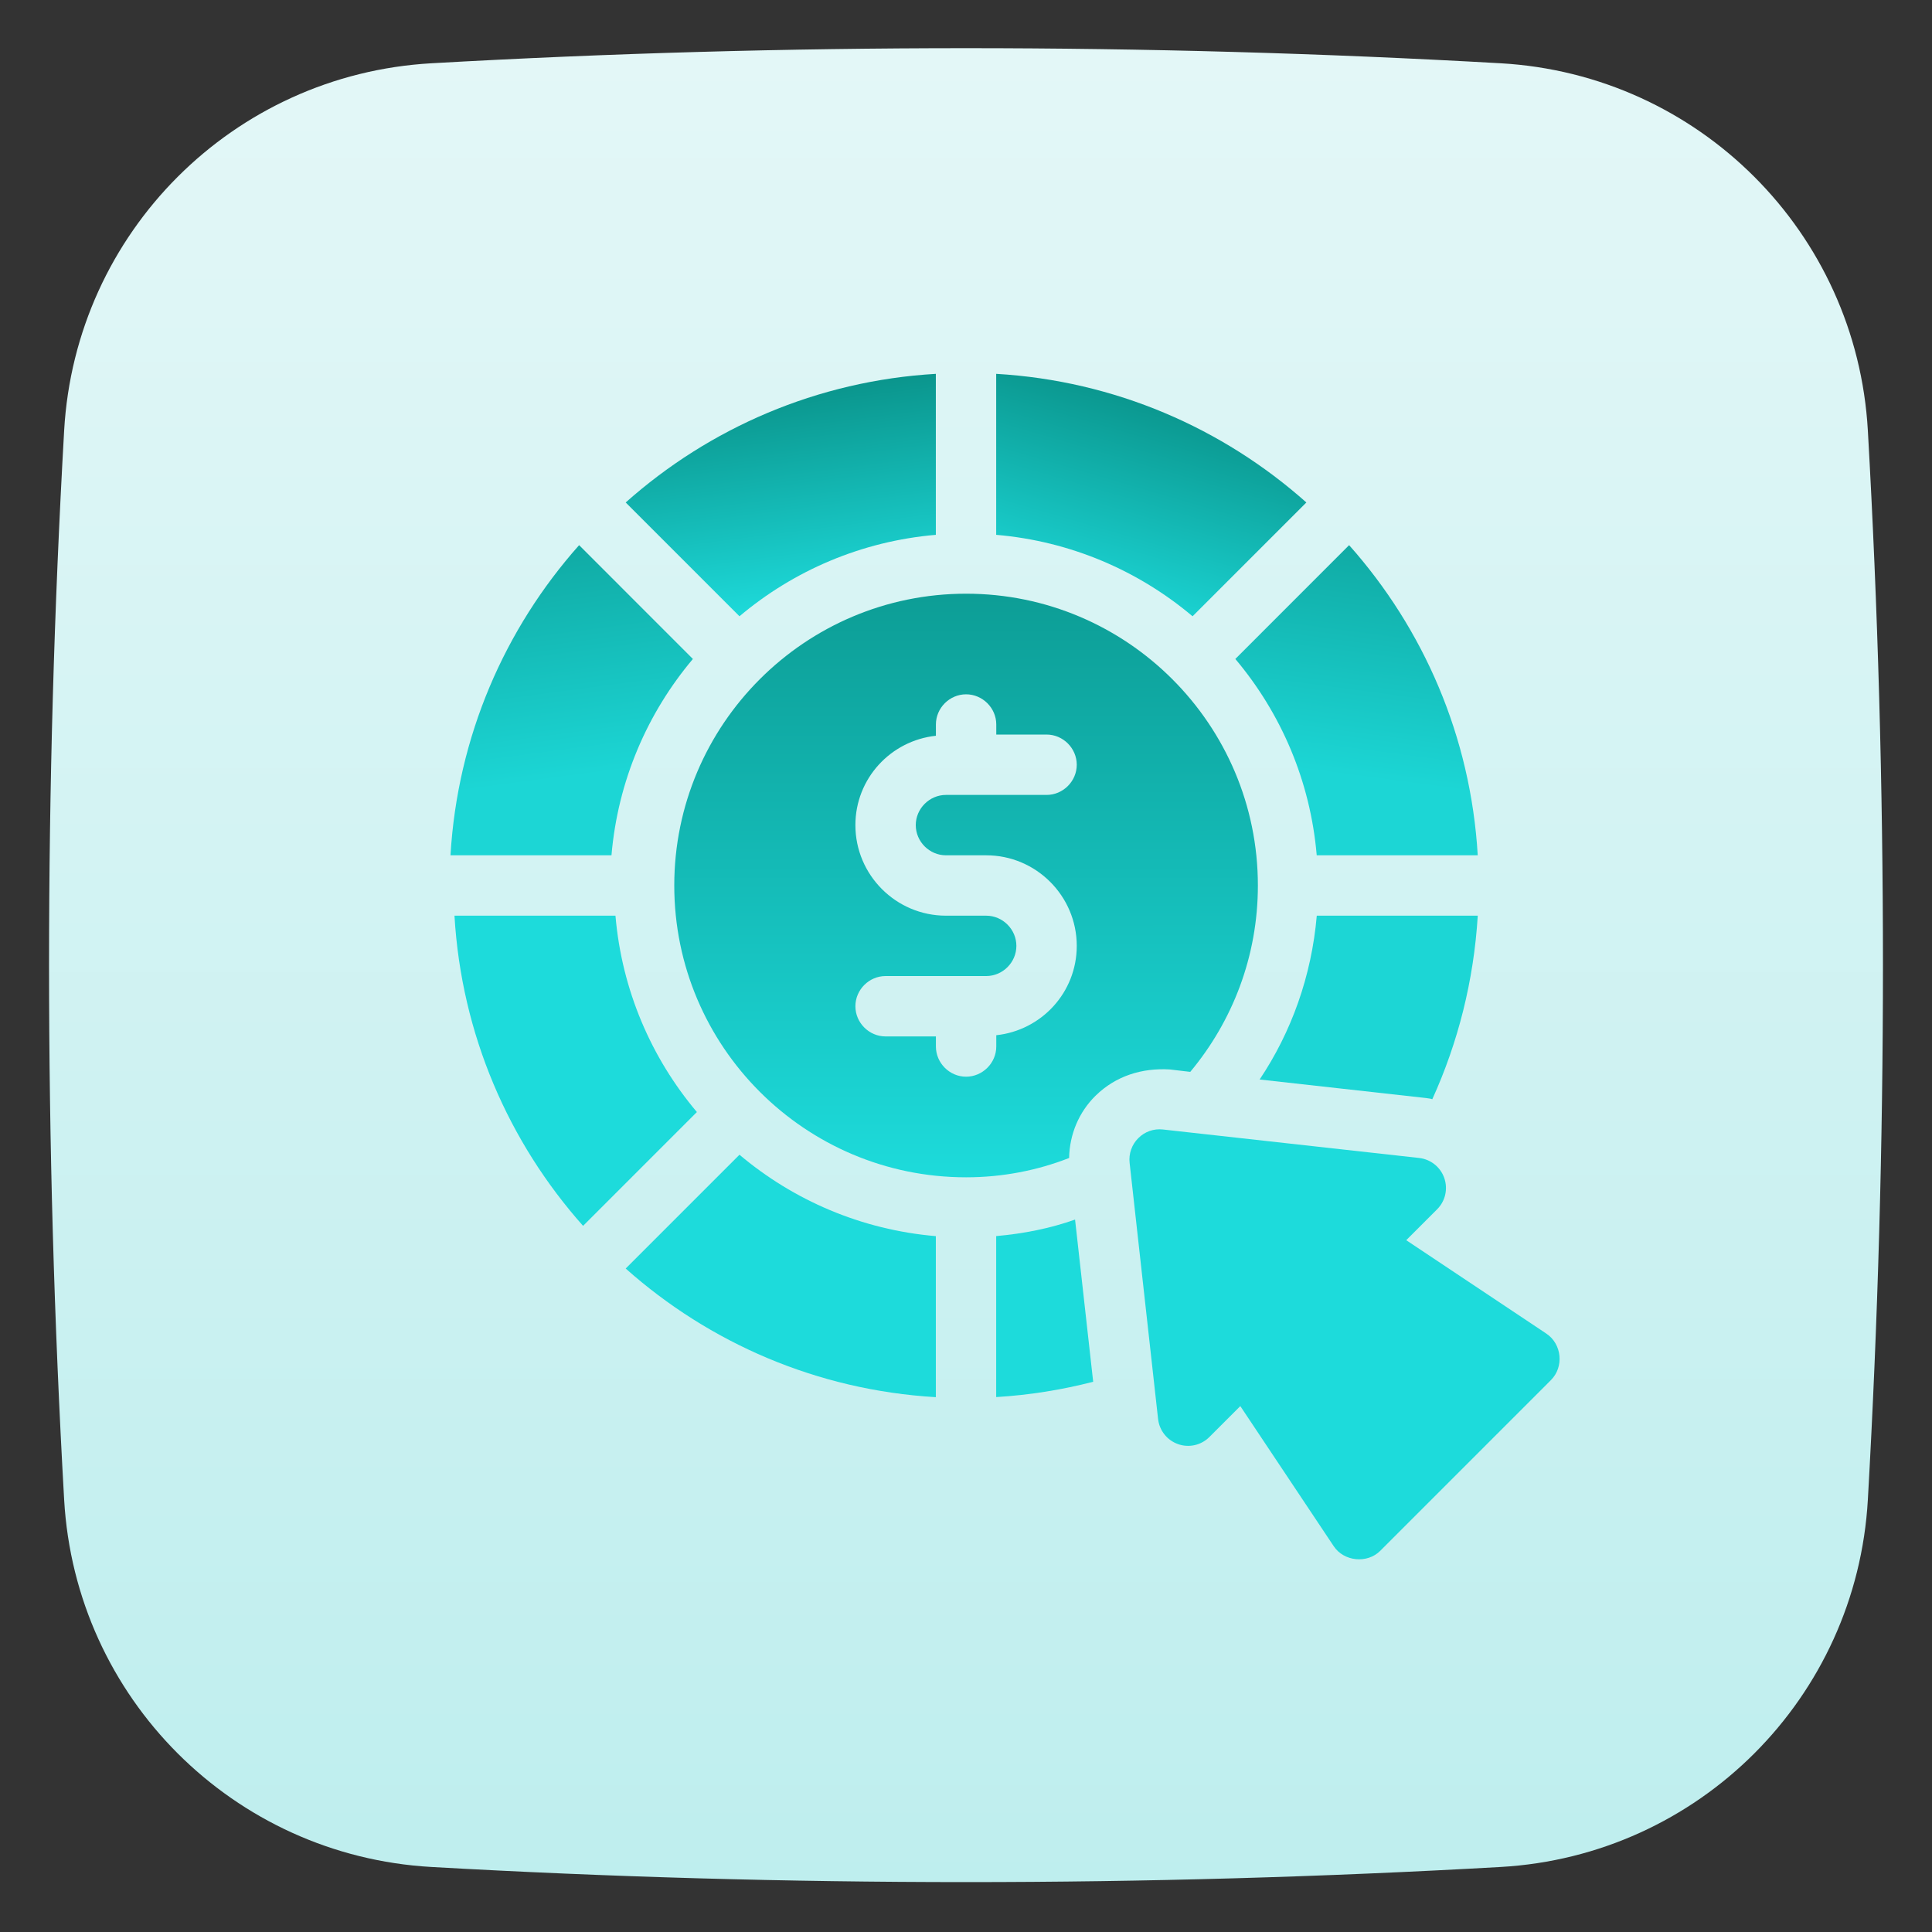 <svg width="64" height="64" viewBox="0 0 64 64" fill="none" xmlns="http://www.w3.org/2000/svg">
<rect x="0" y="0" width="64" height="64" fill="#333333" stroke="none"/>
<path d="M61.875 14.261C61.503 7.698 56.273 2.468 49.71 2.096C37.958 1.429 26.041 1.429 14.291 2.096C7.728 2.468 2.498 7.698 2.125 14.261C1.458 26.012 1.458 37.929 2.125 49.68C2.498 56.243 7.728 61.473 14.291 61.846C26.072 62.514 37.929 62.514 49.71 61.846C56.273 61.473 61.503 56.243 61.875 49.68C62.542 37.929 62.542 26.012 61.875 14.261Z" fill="url(#paint0_linear_338_61430)"/>
<path d="M51.225 44.178L46.583 41.083L47.606 40.06C47.879 39.788 47.97 39.385 47.843 39.022C47.716 38.659 47.392 38.402 47.01 38.359L38.524 37.416C38.215 37.382 37.922 37.488 37.707 37.703C37.492 37.918 37.386 38.219 37.42 38.521L38.363 47.006C38.405 47.387 38.663 47.712 39.026 47.839C39.388 47.968 39.793 47.874 40.063 47.602L41.087 46.579C41.087 46.579 44.167 51.199 44.182 51.221C44.52 51.729 45.292 51.803 45.721 51.374C45.721 51.374 51.355 45.739 51.377 45.717C51.816 45.278 51.739 44.521 51.225 44.178Z" fill="#1DDBDB"/>
<path d="M19.184 18.059L22.953 21.829C21.444 23.619 20.467 25.867 20.256 28.333H14.923C15.154 24.4 16.72 20.829 19.184 18.059Z" fill="url(#paint1_linear_338_61430)"/>
<path d="M33 12.384V17.717C35.466 17.928 37.715 18.905 39.505 20.415L43.275 16.645C40.505 14.181 36.933 12.614 33 12.384Z" fill="url(#paint2_linear_338_61430)"/>
<path d="M44.691 18.059L40.922 21.829C42.431 23.619 43.408 25.867 43.618 28.333H48.952C48.721 24.4 47.155 20.829 44.691 18.059Z" fill="url(#paint3_linear_338_61430)"/>
<path d="M20.388 30.333H15.055C15.285 34.266 16.851 37.838 19.315 40.608L23.085 36.838C21.575 35.047 20.599 32.799 20.388 30.333Z" fill="#1DDBDB"/>
<path d="M24.496 20.415C26.286 18.905 28.535 17.928 31.001 17.717V12.384C27.068 12.614 23.496 14.181 20.727 16.645L24.496 20.415Z" fill="url(#paint4_linear_338_61430)"/>
<path d="M31.001 40.949C28.535 40.739 26.286 39.762 24.496 38.252L20.727 42.022C23.496 44.486 27.068 46.052 31.001 46.283V40.949Z" fill="#1DDBDB"/>
<path d="M32.003 19.667C26.669 19.667 22.336 24 22.336 29.333C22.336 34.667 26.669 39 32.003 39C33.203 39 34.363 38.773 35.416 38.36C35.429 37.587 35.736 36.84 36.296 36.293C36.965 35.64 37.828 35.373 38.749 35.427L39.429 35.507C40.829 33.827 41.669 31.68 41.669 29.333C41.669 24 37.336 19.667 32.003 19.667ZM31.336 28.333H32.669C34.323 28.333 35.669 29.68 35.669 31.333C35.669 32.88 34.496 34.133 33.003 34.293V34.667C33.003 35.213 32.549 35.667 32.003 35.667C31.456 35.667 31.003 35.213 31.003 34.667V34.333H29.336C28.789 34.333 28.336 33.88 28.336 33.333C28.336 32.787 28.789 32.333 29.336 32.333H32.669C33.216 32.333 33.669 31.88 33.669 31.333C33.669 30.787 33.216 30.333 32.669 30.333H31.336C29.683 30.333 28.336 28.987 28.336 27.333C28.336 25.787 29.509 24.533 31.003 24.373V24C31.003 23.453 31.456 23 32.003 23C32.549 23 33.003 23.453 33.003 24V24.333H34.669C35.216 24.333 35.669 24.787 35.669 25.333C35.669 25.88 35.216 26.333 34.669 26.333H31.336C30.789 26.333 30.336 26.787 30.336 27.333C30.336 27.88 30.789 28.333 31.336 28.333Z" fill="url(#paint5_linear_338_61430)"/>
<path d="M35.613 40.4L36.213 45.773C35.173 46.04 34.107 46.213 33 46.28V40.947C33.907 40.867 34.787 40.693 35.613 40.4Z" fill="#1DDBDB"/>
<path d="M48.953 30.333C48.82 32.493 48.3 34.533 47.447 36.413C47.38 36.387 47.3 36.387 47.233 36.373L41.727 35.76C42.78 34.187 43.447 32.333 43.62 30.333H48.953Z" fill="url(#paint6_linear_338_61430)"/>
<defs>
<linearGradient id="paint0_linear_338_61430" x1="32" y1="1.872" x2="32" y2="62.515" gradientUnits="userSpaceOnUse">
<stop stop-color="#E3F7F7"/>
<stop offset="1" stop-color="#BEEEEE"/>
</linearGradient>
<linearGradient id="paint1_linear_338_61430" x1="18.938" y1="10.979" x2="20.867" y2="25.5" gradientUnits="userSpaceOnUse">
<stop stop-color="#058277"/>
<stop offset="1" stop-color="#1CD6D5"/>
</linearGradient>
<linearGradient id="paint2_linear_338_61430" x1="38.137" y1="10.979" x2="35.5" y2="20" gradientUnits="userSpaceOnUse">
<stop stop-color="#058277"/>
<stop offset="1" stop-color="#1CD8D8"/>
</linearGradient>
<linearGradient id="paint3_linear_338_61430" x1="44.937" y1="10.979" x2="43.008" y2="25.5" gradientUnits="userSpaceOnUse">
<stop stop-color="#058277"/>
<stop offset="1" stop-color="#1CD6D5"/>
</linearGradient>
<linearGradient id="paint4_linear_338_61430" x1="25.864" y1="10.979" x2="27.008" y2="20" gradientUnits="userSpaceOnUse">
<stop stop-color="#058277"/>
<stop offset="1" stop-color="#1DD9D9"/>
</linearGradient>
<linearGradient id="paint5_linear_338_61430" x1="32.003" y1="10.979" x2="32.008" y2="39" gradientUnits="userSpaceOnUse">
<stop stop-color="#058277"/>
<stop offset="1" stop-color="#1DDBDB"/>
</linearGradient>
<linearGradient id="paint6_linear_338_61430" x1="45.34" y1="10.979" x2="45.34" y2="52.001" gradientUnits="userSpaceOnUse">
<stop stop-color="#1CD6D5"/>
<stop offset="1" stop-color="#1CD6D5"/>
</linearGradient>
</defs>
</svg>
